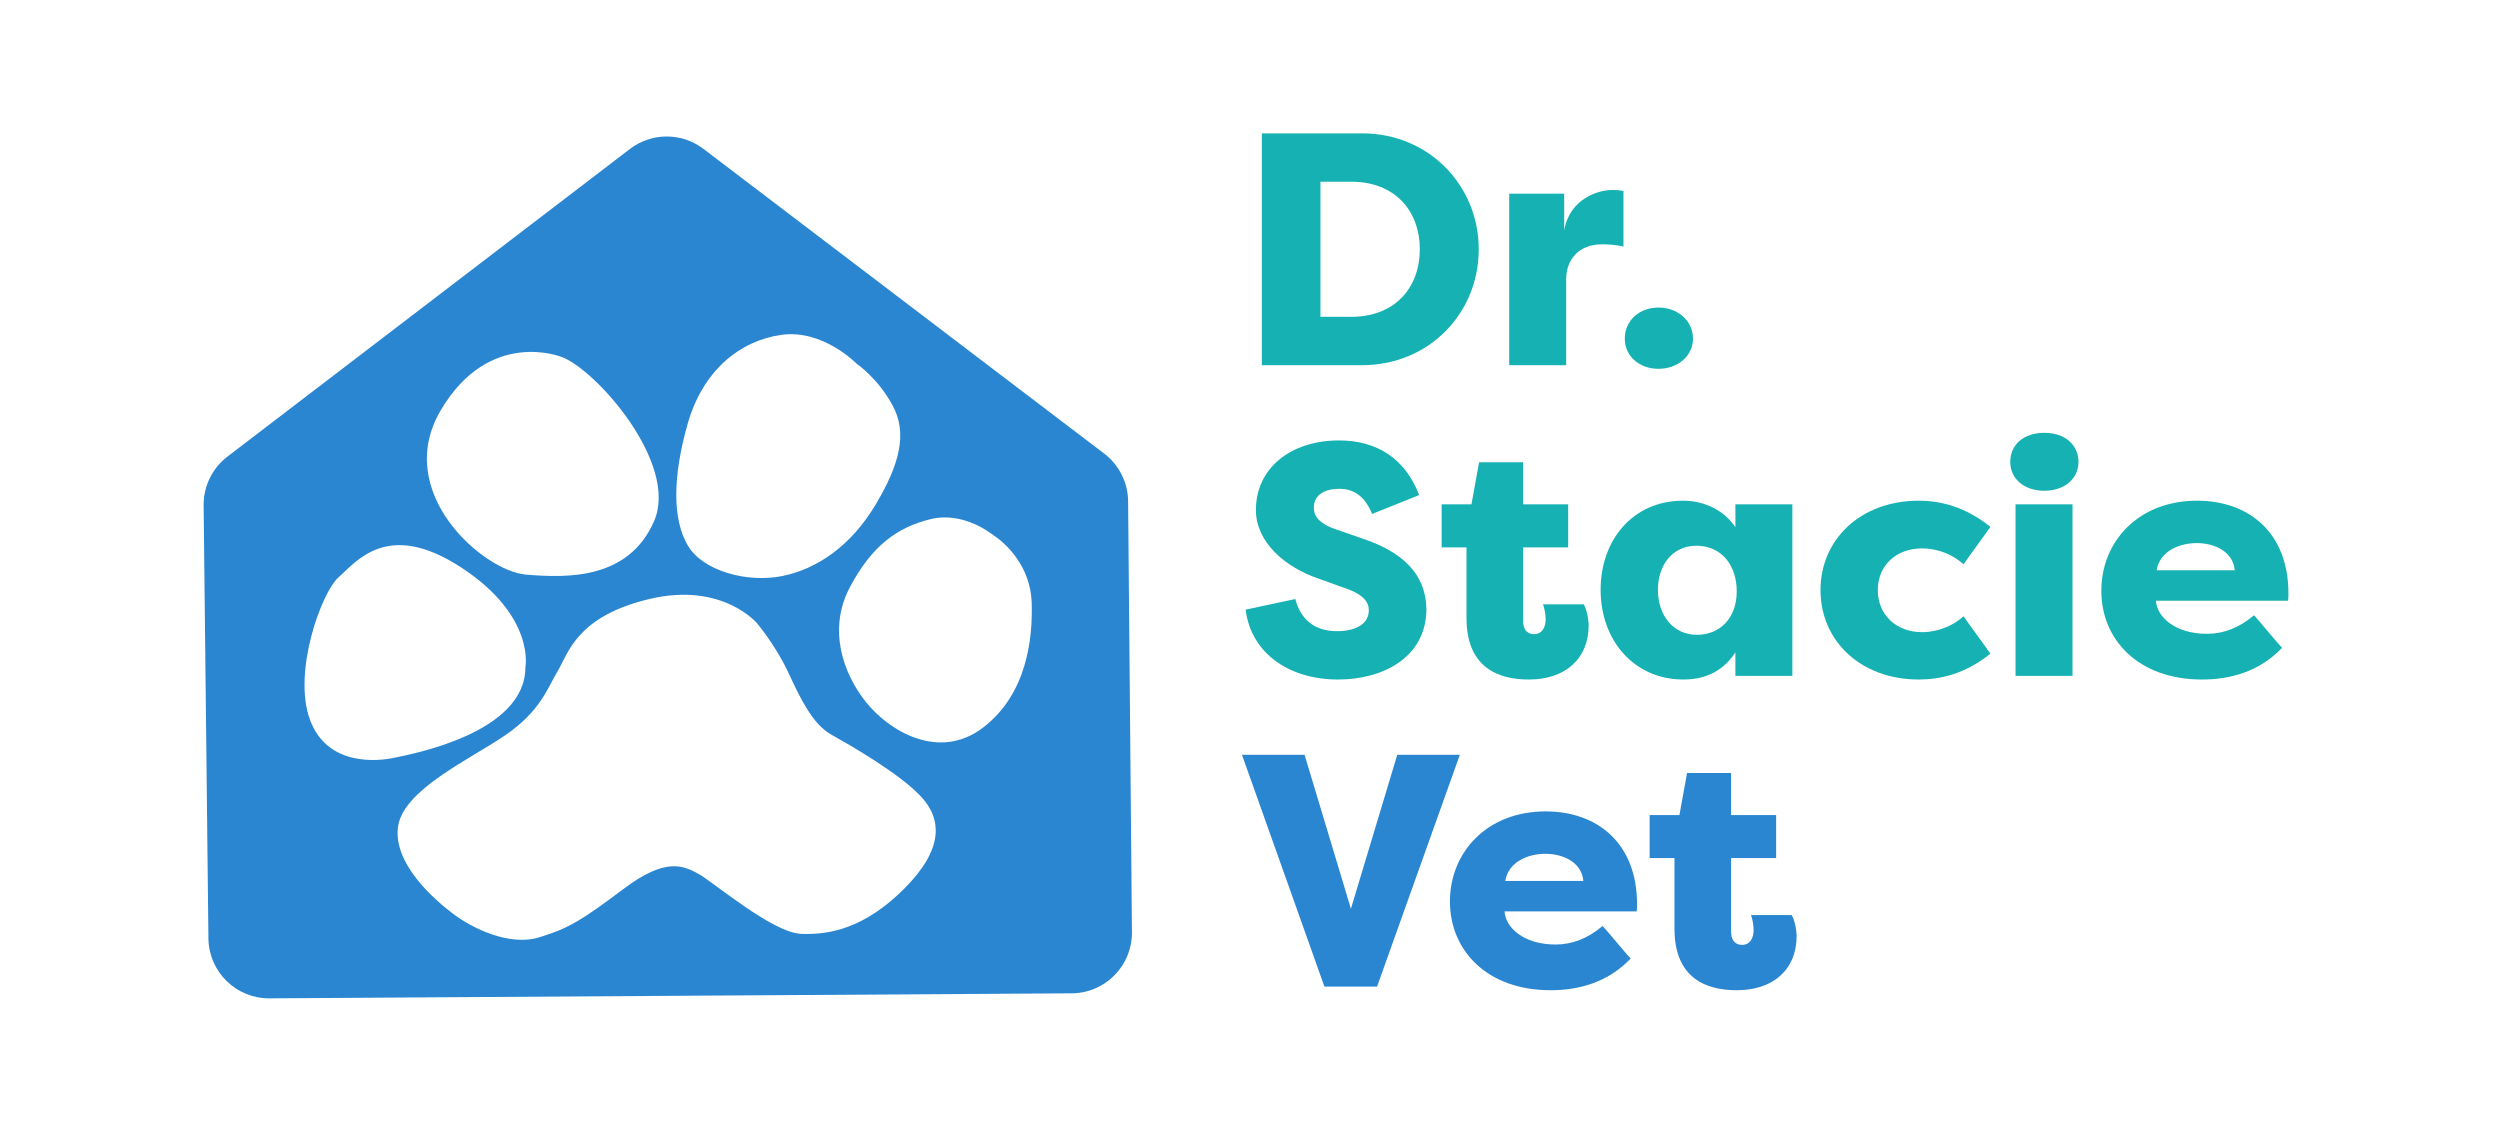 <?xml version="1.0" encoding="UTF-8"?> <svg xmlns="http://www.w3.org/2000/svg" xmlns:xlink="http://www.w3.org/1999/xlink" version="1.1" x="0px" y="0px" viewBox="0 0 1200 546" style="enable-background:new 0 0 1200 546;" xml:space="preserve"> <style type="text/css"> .st0{fill:#FFFFFF;} .st1{fill:none;stroke:#F6931F;stroke-width:19;stroke-linecap:round;stroke-linejoin:round;stroke-miterlimit:10;} .st2{fill:#16B1B3;} .st3{fill:#35BBDA;} .st4{fill:#179291;} .st5{fill:#58CAEB;} .st6{fill:#F6931F;} .st7{fill:#FFF4E9;} .st8{fill:#35BCDB;} .st9{fill:#16B2B4;} .st10{fill:#098B8B;} .st11{fill:#F7941F;} .st12{fill:#2093D8;} .st13{fill:#606060;} .st14{fill:#2B86D1;} </style> <g id="Ref"> <g> <g> <path class="st2" d="M621.736,287.544c2.702,10.014,9.378,15.418,20.028,15.418c8.265,0,15.259-3.02,15.259-10.014 c0-3.656-2.066-7.471-11.445-10.649l-12.398-4.451c-16.849-5.722-30.2-17.802-30.36-32.903c0-20.505,17.008-33.539,39.897-33.539 c18.597,0,31.949,9.06,38.466,26.227l-22.571,9.06c-3.815-9.378-9.696-12.081-15.736-12.081c-6.676,0-12.239,2.702-12.239,9.061 c0,3.02,1.272,7.312,10.809,10.491l11.921,4.132c24.955,8.106,30.996,21.458,31.313,33.856c0,23.525-20.982,34.016-42.44,34.016 c-23.048,0-41.645-12.239-44.347-33.538L621.736,287.544z"></path> <path class="st2" d="M733.802,326.169c-14.465,0-29.883-5.563-29.883-29.564v-33.856h-11.921v-20.664h14.306l3.656-20.187H731.1 v20.187h21.617v20.664H731.1v35.287c0,3.655,1.589,6.357,5.245,6.357c4.133,0,5.563-3.655,5.563-7.152 c0-2.861-0.795-6.04-1.272-7.153h19.551c1.59,2.861,2.225,6.676,2.384,9.855C762.572,316.474,751.128,326.169,733.802,326.169z"></path> <path class="st2" d="M860.328,242.084v82.337h-27.34v-11.286c-5.245,8.106-13.352,13.034-24.955,13.034 c-23.684,0-39.738-18.756-39.738-43.075c0-23.843,15.418-42.758,39.579-42.758c10.809,0,20.028,5.086,25.114,12.716v-10.968 H860.328z M814.55,304.711c10.809,0,19.074-7.789,19.074-20.823c0-13.193-7.789-21.935-19.392-21.935 c-11.604,0-18.438,9.537-18.438,21.141C795.794,295.174,802.947,304.711,814.55,304.711z"></path> <path class="st2" d="M921.05,240.336c10.014,0,22.094,2.702,34.333,12.557c-2.225,3.338-10.65,14.624-12.875,17.962 c-7.312-6.518-15.577-7.63-19.869-7.63c-12.557,0-21.3,8.266-21.3,20.028s8.742,20.187,21.3,20.187 c4.133,0,12.557-1.113,19.869-7.63c2.225,3.338,10.65,14.623,12.875,17.961c-12.239,9.855-24.32,12.398-34.333,12.398 c-28.134,0-47.208-18.756-47.208-42.917S892.915,240.336,921.05,240.336z"></path> <path class="st2" d="M981.295,207.751c10.014,0,16.372,5.881,16.372,13.987c0,7.948-6.676,13.829-16.372,13.829 c-9.855,0-16.372-5.881-16.372-13.829C964.923,213.632,971.122,207.751,981.295,207.751z M967.466,324.421v-82.337h27.339v82.337 H967.466z"></path> <path class="st2" d="M1008.635,283.571c0-23.524,17.644-43.234,45.937-43.234c24.955,0,43.87,15.418,43.87,44.506 c0,1.113,0,2.384-0.159,3.497h-63.421c0.318,7.471,8.901,15.895,24.479,15.895c7.948,0,15.418-2.861,22.571-8.901 c2.225,2.225,11.285,13.511,13.511,15.577c-10.968,11.603-25.114,15.259-38.466,15.259 C1026.438,326.169,1008.635,307.095,1008.635,283.571z M1035.18,273.716h37.512c-0.954-9.378-10.173-13.034-18.279-13.034 C1046.625,260.682,1036.77,264.179,1035.18,273.716z"></path> </g> <g> <path class="st14" d="M596.145,362.293h30.042l22.253,73.912l22.253-73.912h30.042l-39.738,111.266h-25.273L596.145,362.293z"></path> <path class="st14" d="M695.971,432.709c0-23.525,17.644-43.235,45.937-43.235c24.955,0,43.87,15.418,43.87,44.506 c0,1.113,0,2.384-0.159,3.497h-63.421c0.318,7.471,8.901,15.895,24.479,15.895c7.948,0,15.418-2.861,22.571-8.901 c2.225,2.226,11.285,13.511,13.511,15.577c-10.968,11.604-25.114,15.26-38.466,15.26 C713.773,475.308,695.971,456.234,695.971,432.709z M722.516,422.854h37.512c-0.954-9.378-10.173-13.034-18.279-13.034 C733.96,409.82,724.105,413.317,722.516,422.854z"></path> <path class="st14" d="M833.627,475.308c-14.465,0-29.883-5.563-29.883-29.565v-33.856h-11.921v-20.663h14.306l3.656-20.187 h21.141v20.187h21.617v20.663h-21.617v35.287c0,3.656,1.589,6.358,5.245,6.358c4.133,0,5.563-3.656,5.563-7.153 c0-2.861-0.795-6.04-1.272-7.152h19.551c1.59,2.861,2.225,6.676,2.384,9.854C862.397,465.612,850.952,475.308,833.627,475.308z"></path> </g> <g> <g> <path class="st2" d="M605.682,175.283V64.017h48.162c31.949,0,55.951,24.955,55.951,55.633 c0,30.836-24.002,55.633-55.951,55.633H605.682z M633.817,152.076h14.782c20.982,0,32.903-13.988,32.903-32.426 c0-18.438-11.921-32.426-32.903-32.426h-14.782V152.076z"></path> <path class="st2" d="M750.808,110.59c2.702-15.577,16.849-19.392,22.889-19.392c2.543,0,2.861,0,5.563,0.477v26.704 c-3.656-0.953-8.106-1.112-10.332-1.112c-10.65,0-17.167,6.835-17.167,16.849v41.168h-27.339V92.947h26.386V110.59z"></path> <path class="st2" d="M796.109,147.625c9.219,0,16.531,6.358,16.531,14.941c0,8.266-7.312,14.465-16.531,14.465 c-9.378,0-16.213-6.199-16.213-14.465C779.896,153.984,786.731,147.625,796.109,147.625z"></path> </g> </g> <path class="st14" d="M541.495,240.62c-0.08-8.999-4.32-17.455-11.484-22.901L337.65,71.455 c-10.428-7.929-24.87-7.911-35.278,0.044L109.167,219.166c-7.292,5.573-11.527,14.261-11.425,23.438l2.299,207.833 c0.177,16.013,13.262,28.873,29.276,28.772l385.106-2.416c16.098-0.101,29.054-13.255,28.911-29.353L541.495,240.62z M330.041,203.552c7.229-25.582,25.026-40.041,45.046-42.822s36.148,13.903,36.148,13.903s10.01,6.673,17.24,20.021 c7.229,13.347,3.337,28.362-8.342,47.827c-11.678,19.464-27.806,30.587-44.561,34c-16.755,3.413-38.302-2.301-45.531-14.812 C322.811,249.159,322.811,229.134,330.041,203.552z M211.586,196.879c23.357-39.485,57.837-25.582,57.837-25.582 c16.128,5.562,56.725,51.164,44.49,78.97c-12.235,27.806-41.153,27.25-61.497,25.543 C232.073,274.103,188.229,236.364,211.586,196.879z M148.744,345.364c-8.342-22.801,5.561-61.174,13.903-68.403 c8.342-7.23,23.357-27.806,58.915-4.457s30.622,47.835,30.622,47.835c0,31.699-55.056,41.709-62.842,43.377 C181.555,365.385,157.086,368.165,148.744,345.364z M434.036,426.558c-18.908,18.908-35.592,22.245-49.495,21.689 c-13.903-0.556-42.265-25.025-49.495-28.918s-15.572-7.786-35.592,7.229c-20.021,15.016-26.138,18.908-40.597,23.357 c-14.459,4.449-32.255-4.449-41.153-11.123s-28.918-23.914-26.694-41.709c2.225-17.796,33.924-32.255,51.164-43.934 s20.577-22.801,25.582-31.143c5.005-8.342,8.898-26.138,43.934-34.479c35.036-8.342,51.72,11.679,51.72,11.679 s8.898,10.566,14.962,23.58c6.065,13.014,11.731,24.803,20.629,29.808c8.898,5.005,32.255,18.352,42.822,29.475 C452.389,393.191,452.945,407.65,434.036,426.558z M471.853,349.257c-21.133,16.127-45.046,1.668-56.169-12.235 c-11.122-13.903-18.352-35.036-7.786-55.057s22.801-28.918,38.929-32.811c16.128-3.893,30.031,7.786,30.031,7.786 c6.117,3.893,17.796,15.015,18.352,32.255C495.766,306.435,492.986,333.129,471.853,349.257z"></path> </g> </g> <g id="Layer_2"> </g> </svg> 